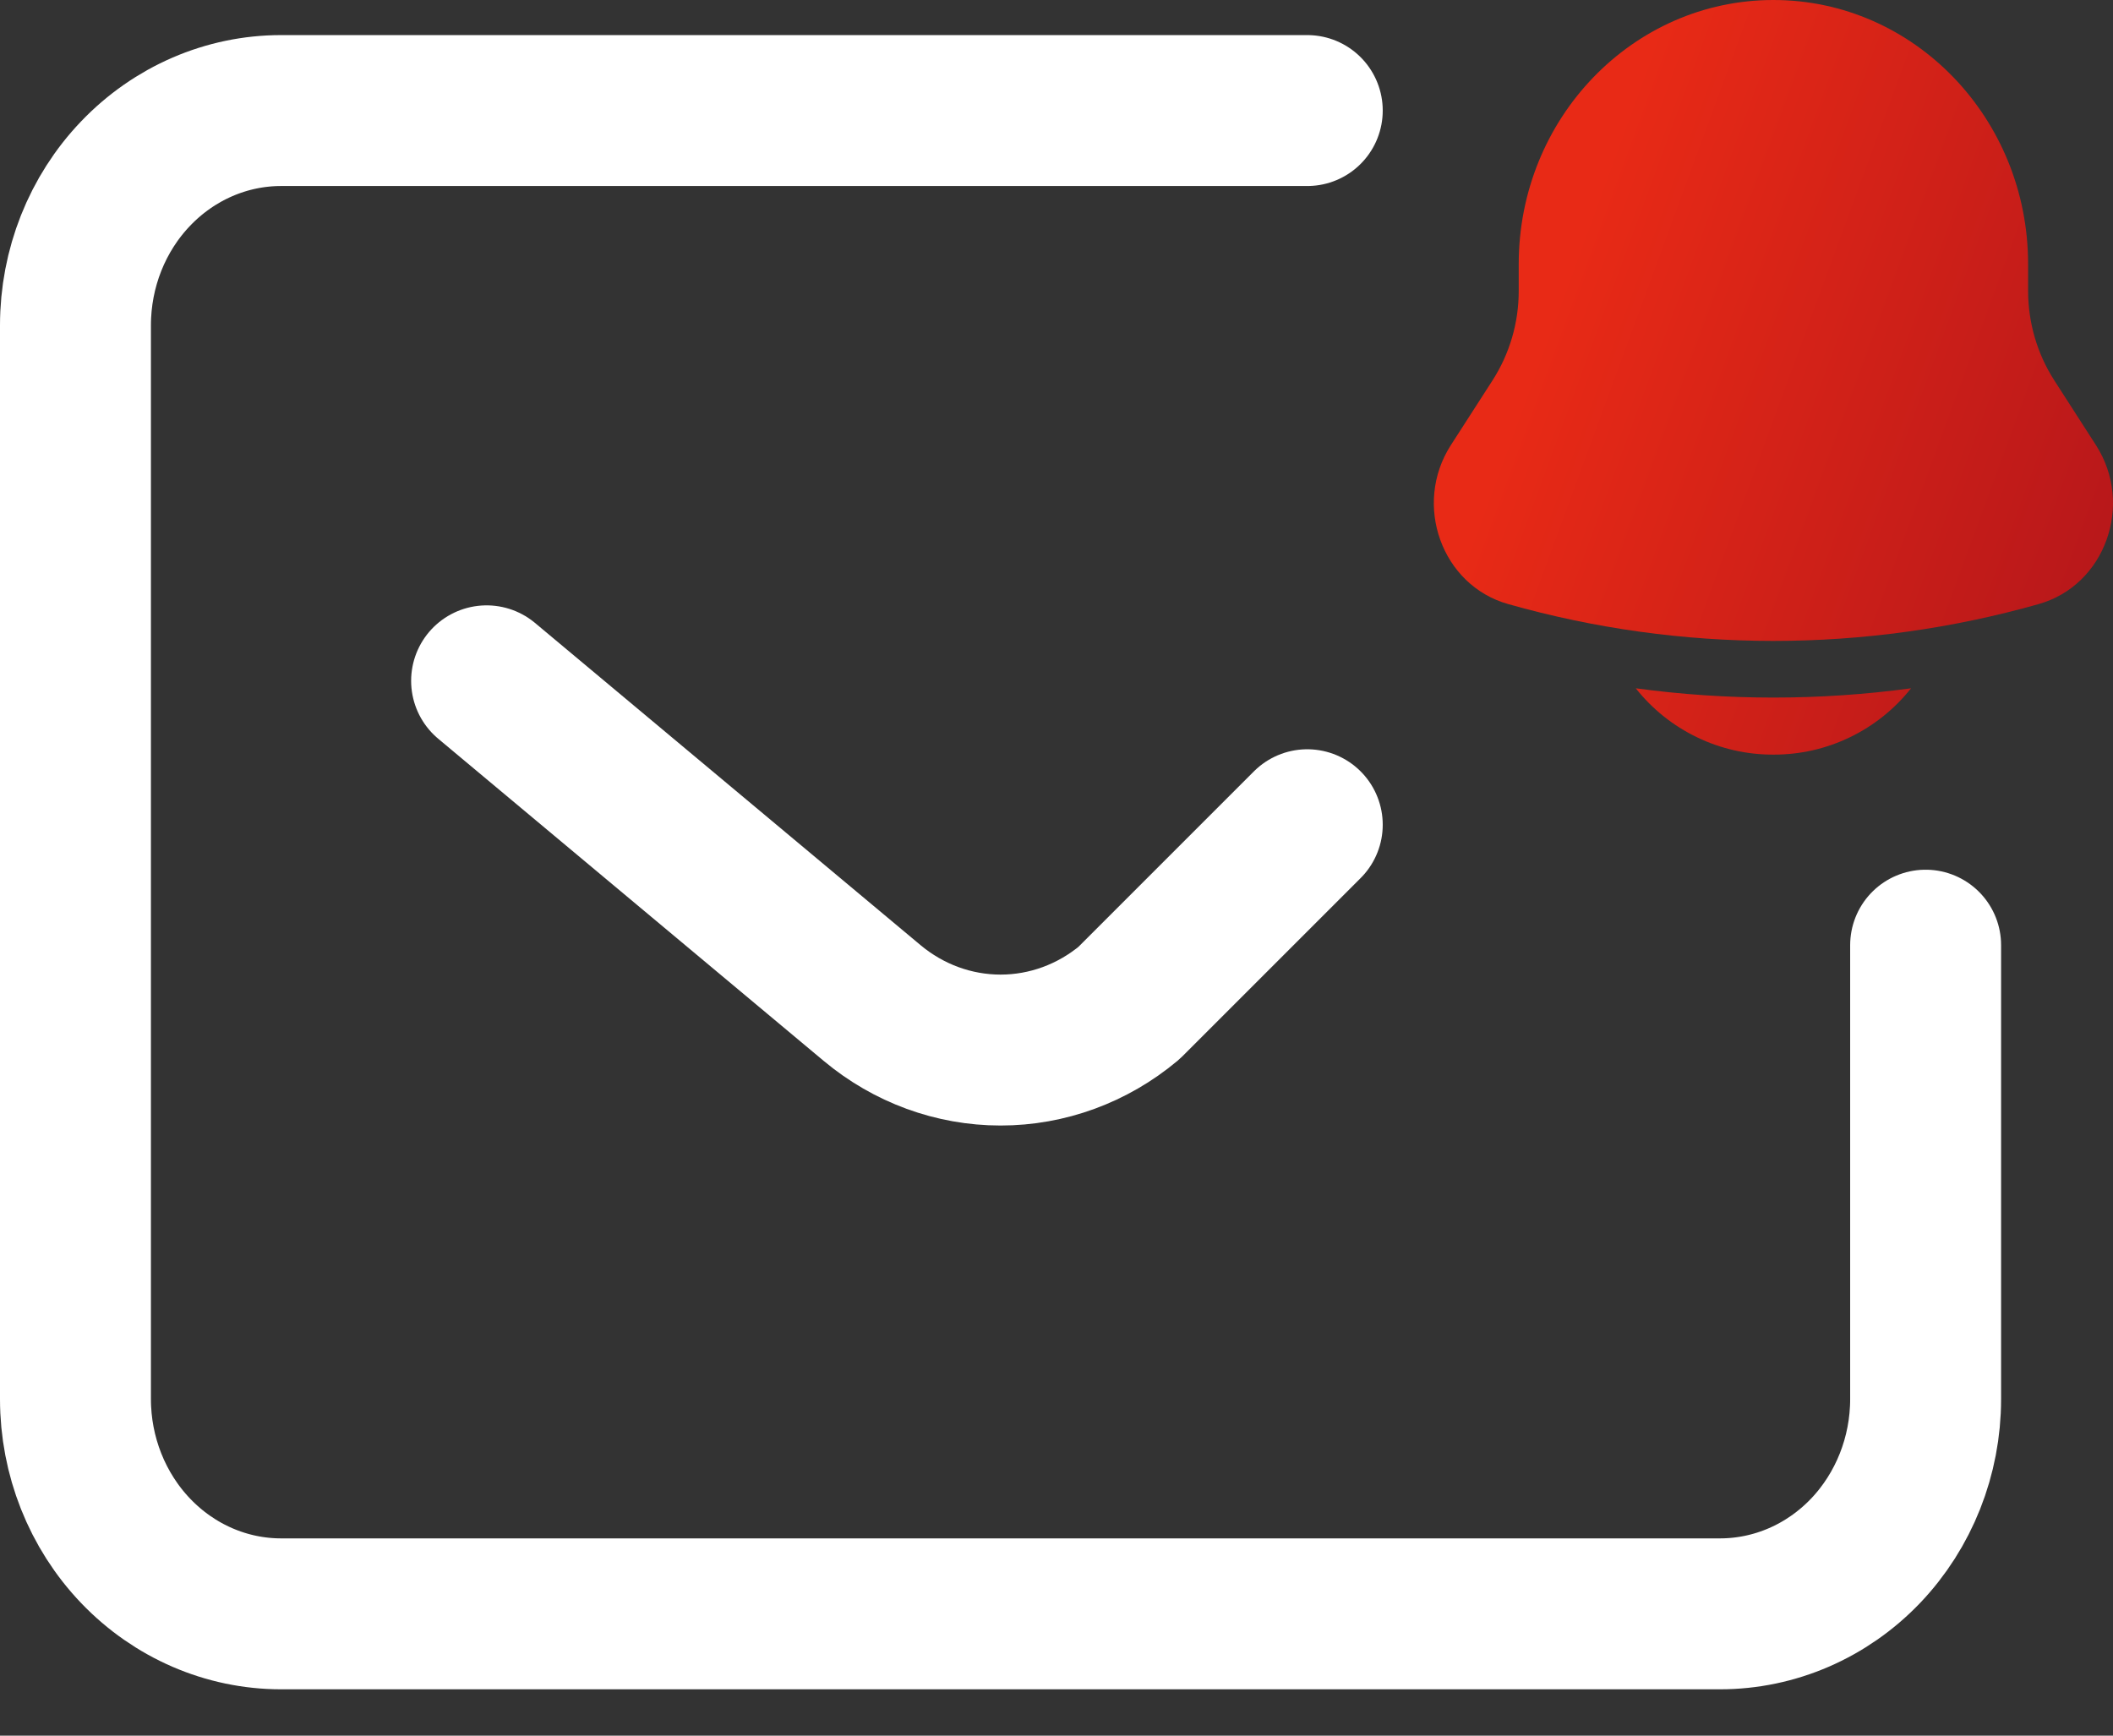 <svg width="28" height="23" viewBox="0 0 28 23" fill="none" xmlns="http://www.w3.org/2000/svg">
<rect x="0" y="0" width="28" height="23" fill="#333333" stroke="none"/>
<g id="Group 1169">
<path id="Vector" d="M6.448 9.022L11.556 13.291C12.039 13.695 12.64 13.915 13.259 13.915C13.878 13.915 14.478 13.695 14.961 13.291L17.323 10.929M25.517 12.525V18.54C25.517 19.294 25.23 20.018 24.72 20.552C24.209 21.086 23.516 21.386 22.793 21.386H3.724C3.002 21.386 2.309 21.086 1.798 20.552C1.287 20.018 1 19.294 1 18.54V4.311C1 3.556 1.287 2.832 1.798 2.299C2.309 1.765 3.002 1.465 3.724 1.465H17.323" stroke="white" stroke-width="2" stroke-linecap="round" stroke-linejoin="round"/>
<path id="Vector_2" d="M21.676 9.121C21.894 9.396 22.171 9.618 22.487 9.77C22.803 9.923 23.149 10.001 23.5 10C23.851 10.001 24.197 9.923 24.513 9.77C24.829 9.618 25.106 9.396 25.324 9.121C24.113 9.285 22.887 9.285 21.676 9.121ZM26.875 3.5V3.852C26.875 4.274 26.995 4.687 27.221 5.039L27.775 5.9C28.28 6.687 27.895 7.757 27.015 8.005C24.717 8.656 22.283 8.656 19.985 8.005C19.105 7.757 18.72 6.687 19.225 5.9L19.779 5.039C20.006 4.685 20.126 4.273 20.125 3.852V3.5C20.125 1.567 21.637 0 23.5 0C25.363 0 26.875 1.567 26.875 3.5Z" fill="url(#paint0_linear_119_949)"/>
</g>
<defs>
<linearGradient id="paint0_linear_119_949" x1="22.083" y1="-1.67314e-06" x2="33.046" y2="4.024" gradientUnits="userSpaceOnUse">
<stop stop-color="#E82A16"/>
<stop offset="1" stop-color="#A20F1C"/>
</linearGradient>
</defs>
</svg>
